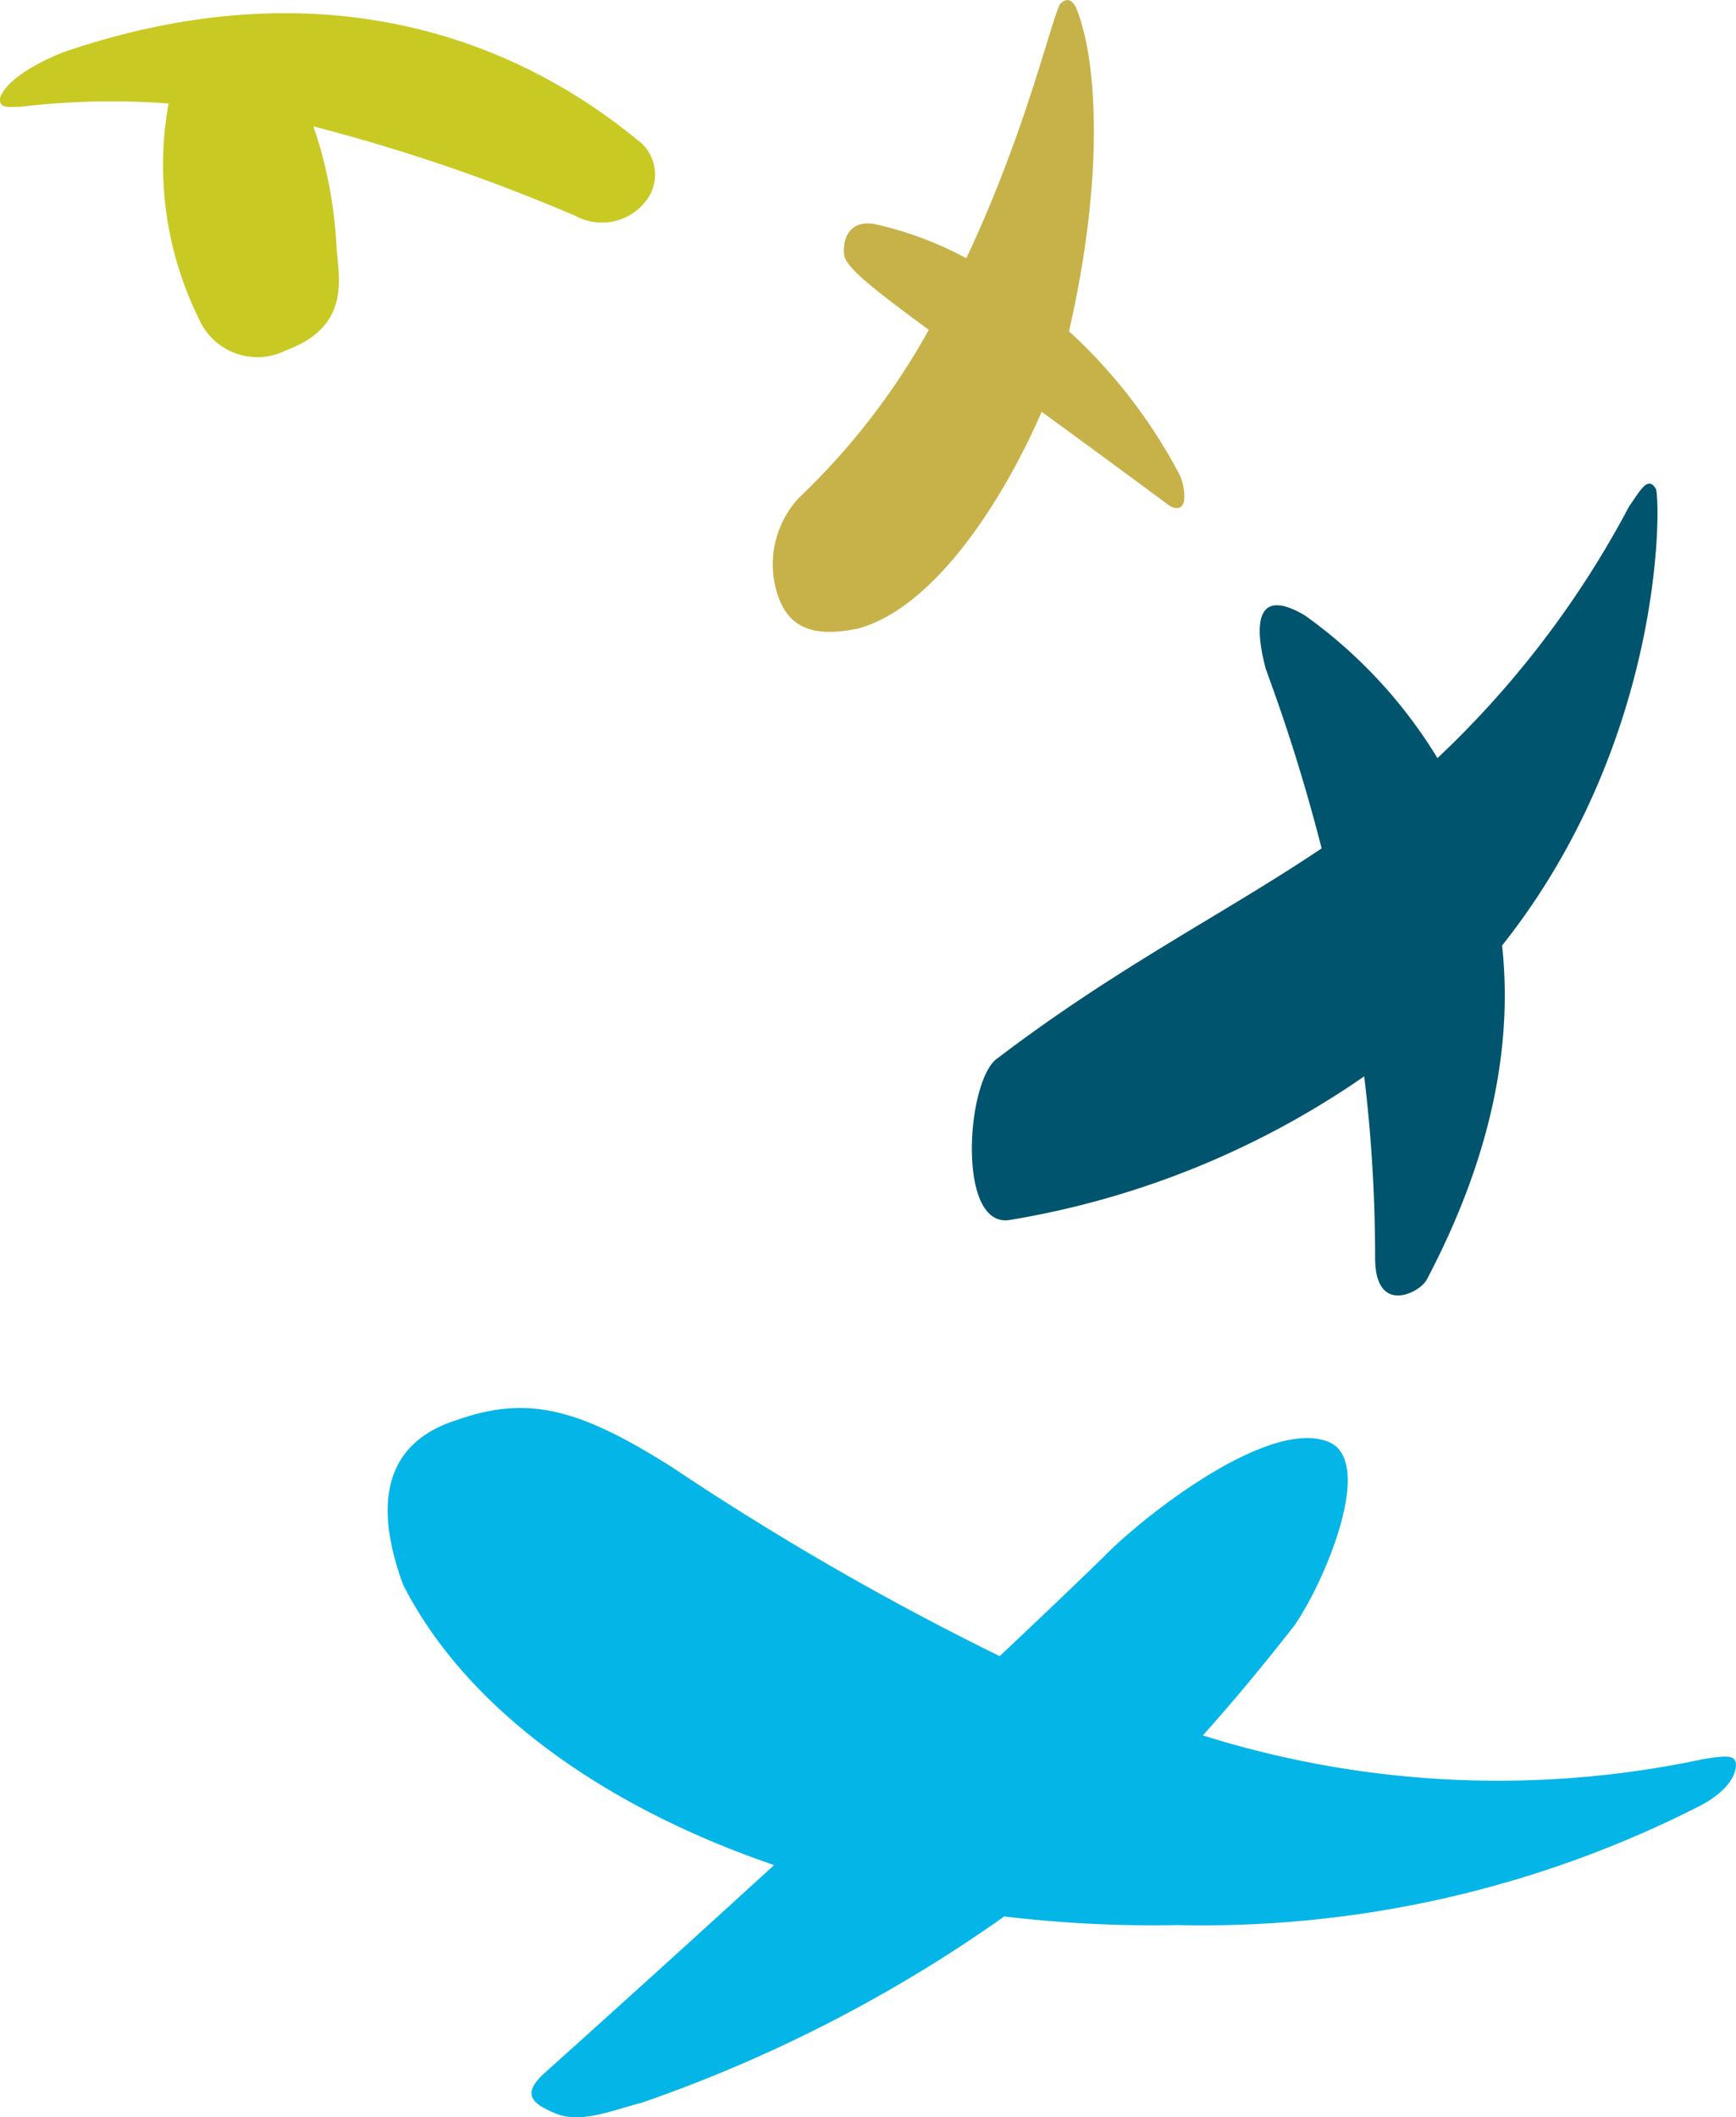 <svg xmlns="http://www.w3.org/2000/svg" width="63.656" height="77.62" viewBox="0 0 63.656 77.62"><g id="logomark" transform="translate(-1037.172 -7942.06)"><path id="Path_9089" data-name="Path 9089" d="M258.417,50.116a36.108,36.108,0,0,1-18.326-.875c1.132-1.261,2.241-2.6,3.357-4.028,1.153-1.668,2.993-6.088,1.218-6.745-2.191-.844-6.76,2.728-8.238,4.255-1.16,1.127-2.444,2.349-3.787,3.612a103.717,103.717,0,0,1-12-6.918c-3.325-2.1-5.231-2.678-7.873-1.748-2.309.715-3.271,2.573-2.007,6.035,2.275,4.494,7.255,8.119,13.609,10.291-4.673,4.272-8.454,7.657-8.454,7.657-.811.757-.421,1.092.47,1.461.93.36,2.053-.13,3.137-.408a52.9,52.9,0,0,0,13.286-6.827,46,46,0,0,0,6.35.316,40.166,40.166,0,0,0,19.062-4.321c.836-.412,1.35-.951,1.415-1.467.042-.467-.284-.437-1.221-.292" transform="translate(841.187 7956.439)" fill="#04b5e8"></path><path id="Path_9090" data-name="Path 9090" d="M235.251,17.3a19.352,19.352,0,0,0-4-5.156c1.7-7.467.5-11.125.5-11.125-.157-.574-.345-1.306-.8-.9-.263.227-1.2,4.555-3.467,9.347A12.909,12.909,0,0,0,224.1,8.209c-.668-.115-1.152.259-1.1,1.1.037.446.846,1.121,3.11,2.782a25.735,25.735,0,0,1-4.782,6.178A3.581,3.581,0,0,0,220.6,21.9c.487,1.338,1.623,1.4,2.894,1.146,2.656-.7,5.172-4.33,6.755-7.951,1.333.973,2.884,2.108,4.7,3.454.166.089.419.17.517-.164a1.859,1.859,0,0,0-.209-1.081" transform="translate(845.12 7942.061)" fill="#c7b249"></path><path id="Path_9091" data-name="Path 9091" d="M223.306,4.985c-5.1-4.182-12.264-6.193-20.994-3.22,0,0-1.956.715-2.352,1.648-.112.511.462.338.69.373a27.948,27.948,0,0,1,5.478-.126,12.711,12.711,0,0,0,1.124,7.92,2.336,2.336,0,0,0,3.169,1.135c2.423-.9,1.939-2.67,1.862-3.827A16.021,16.021,0,0,0,211.44,4.5a66.1,66.1,0,0,1,9.616,3.284,2.039,2.039,0,0,0,2.535-.5,1.574,1.574,0,0,0-.284-2.3" transform="translate(837.226 7942.195)" fill="#c9c924"></path><path id="Path_9092" data-name="Path 9092" d="M250.724,12.966c-.283-.448-.529.025-.976.672a35.39,35.39,0,0,1-7.021,9.216,17.76,17.76,0,0,0-4.86-5.231c-2.343-1.385-1.547,1.505-1.448,1.913.047.2,1.062,2.718,2.061,6.627-3.587,2.409-7.464,4.329-11.878,7.69-1.146.744-1.527,6.243.439,5.933a31.962,31.962,0,0,0,13-5.266,55.37,55.37,0,0,1,.4,6.63c-.015,2.153,1.634,1.313,1.892.825,2.519-4.775,3.133-8.86,2.764-12.251,6.046-7.614,5.813-16.475,5.632-16.758" transform="translate(847.154 7946.999)" fill="#00546d"></path></g></svg>